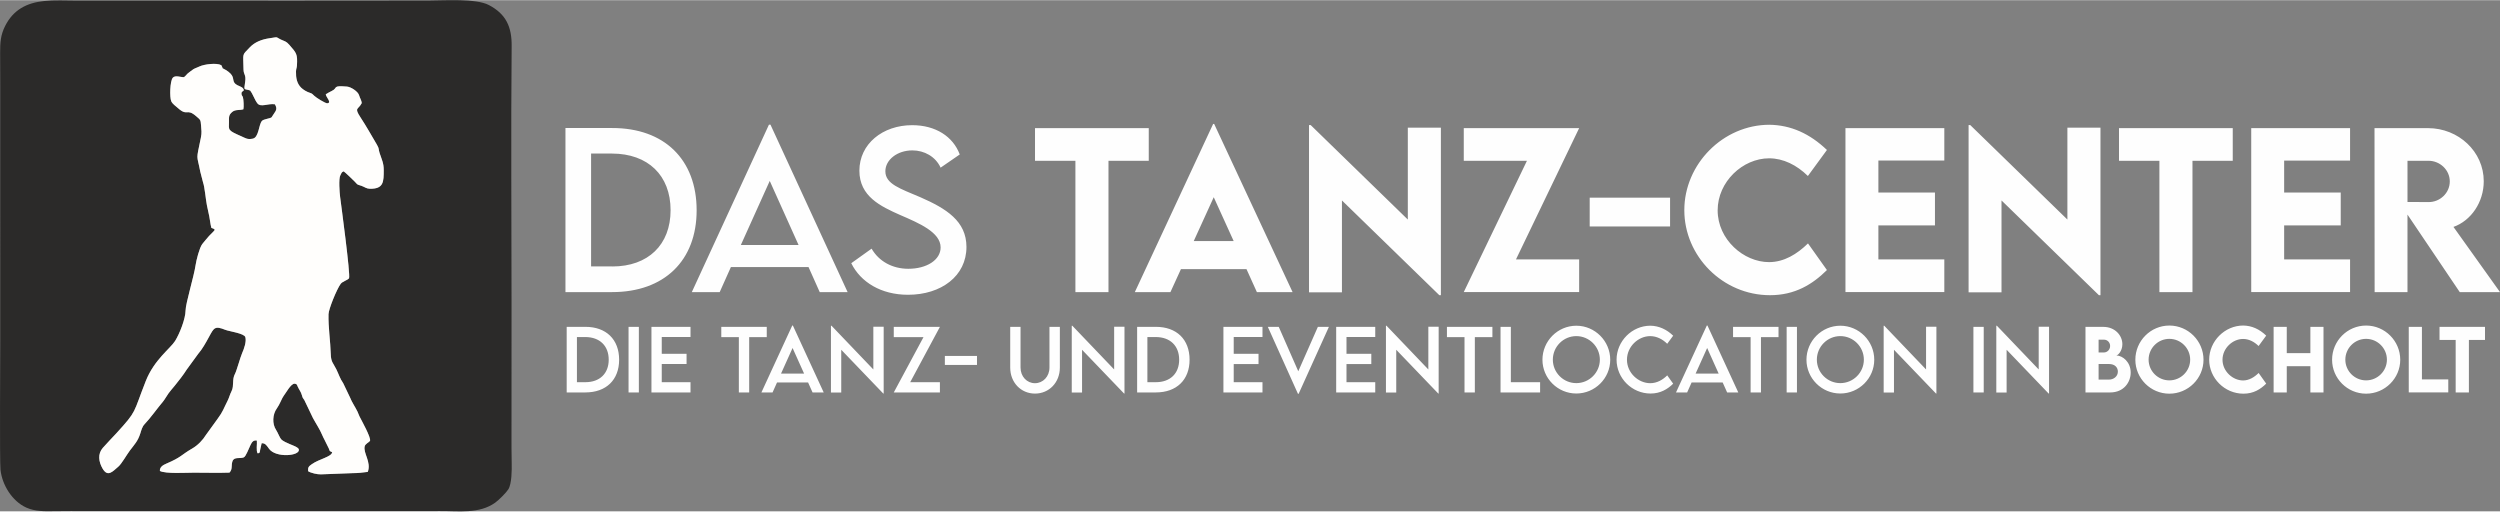 <?xml version="1.0" encoding="UTF-8"?>
<svg xmlns="http://www.w3.org/2000/svg" xmlns:xlink="http://www.w3.org/1999/xlink" xmlns:xodm="http://www.corel.com/coreldraw/odm/2003" xml:space="preserve" width="1994px" height="408px" version="1.1" style="shape-rendering:geometricPrecision; text-rendering:geometricPrecision; image-rendering:optimizeQuality; fill-rule:evenodd; clip-rule:evenodd" viewBox="0 0 1973.09 403.45">
 <rect x="0" y="0" width="1973.09" height="403.45" fill="#808080" stroke="none"/>
 <defs>
  <style type="text/css">
   
    .fil1 {fill:#2B2A29}
    .fil2 {fill:#FFFEFC}
    .fil0 {fill:#FEFEFE;fill-rule:nonzero}
   
  </style>
 </defs>
 <g id="Ebene_x0020_1">
  <path class="fil0" d="M461.98 257.82l-14.73 0 0 51.77 14.73 0c16.42,0 26.66,-9.92 26.66,-25.81 0,-16.04 -10.24,-25.99 -26.66,-25.96zm0.06 43.67l-6.71 0 0 -35.62 6.61 0c11.36,0.03 18.48,6.9 18.48,17.88 0,10.91 -7.09,17.75 -18.38,17.75l0 -0.01zm34.04 8.1l8.13 0 0 -51.75 -8.13 0 0 51.75zm48.9 -43.74l0 -8 -30.83 0 0 51.74 30.83 0 0 -8.09 -22.7 0 0 -14.33 19.59 0 0 -8.09 -19.59 0 0 -13.23 22.7 0zm60.17 -8l-35.88 0 0 8.07 13.86 0 0 43.67 8.15 0 0 -43.67 13.87 0 0 -8.07zm36.15 51.74l8.8 0 -24.34 -52.83 -0.48 0 -24.34 52.83 8.8 0 3.53 -7.89 24.5 0 3.53 7.89zm-24.89 -14.86l9.12 -20.22 9.1 20.22 -18.22 0zm72.86 -37.02l0 33.74 -33.01 -34.51 -0.45 0 0 52.72 8.13 0 0 -33.75 33.16 34.54 0.33 0 0 -52.74 -8.16 0zm16.13 51.88l36.41 0 0 -8.09 -23.44 0 23.44 -43.65 -36.41 0 0 8.07 23.47 0 -23.47 43.67zm40.32 -21.7l25.36 0 0 -7.1 -25.36 0 0 7.1zm71.14 22.61c11.04,0 19.62,-8.68 19.62,-20.55l0 -32.11 -8.2 0 0 32.08c0,7.16 -5.12,12.38 -11.45,12.38 -6.34,0 -11.38,-5.22 -11.38,-12.38l0 -32.08 -8.15 0 0 32.11c0,11.87 8.53,20.55 19.56,20.55zm62.47 -52.79l0 33.74 -33.01 -34.51 -0.45 0 0 52.72 8.13 0 0 -33.75 33.15 34.54 0.33 0 0 -52.74 -8.15 0zm32.87 0.11l-14.73 0 0 51.77 14.73 0c16.42,0 26.66,-9.92 26.66,-25.81 0,-16.04 -10.24,-25.99 -26.66,-25.96zm0.06 43.67l-6.7 0 0 -35.62 6.6 0c11.36,0.03 18.48,6.9 18.48,17.88 0,10.91 -7.09,17.75 -18.38,17.75l0 -0.01zm84.14 -35.64l0 -8 -30.83 0 0 51.74 30.83 0 0 -8.09 -22.7 0 0 -14.33 19.58 0 0 -8.09 -19.58 0 0 -13.23 22.7 0zm43.71 -8.01l-15.46 35.04 -15.4 -35.04 -8.63 0 23.78 52.83 0.53 0 23.89 -52.83 -8.71 0zm45.29 8.01l0 -8 -30.83 0 0 51.74 30.83 0 0 -8.09 -22.7 0 0 -14.33 19.59 0 0 -8.09 -19.59 0 0 -13.23 22.7 0zm41.9 -8.14l0 33.74 -33.01 -34.51 -0.45 0 0 52.72 8.13 0 0 -33.75 33.15 34.54 0.33 0 0 -52.74 -8.15 0zm50.56 0.14l-35.88 0 0 8.07 13.87 0 0 43.67 8.15 0 0 -43.67 13.86 0 0 -8.07zm14.56 43.65l0 -43.66 -8.14 0 0 51.75 31.23 0 0 -8.09 -23.09 0zm51.66 8.93c14.73,0 26.78,-11.98 26.78,-26.64 0,-14.77 -12.05,-26.86 -26.75,-26.86 -14.73,0 -26.75,12.09 -26.75,26.86 0,14.66 12.02,26.64 26.72,26.64zm0 -8.19c-10.2,0 -18.52,-8.32 -18.52,-18.51 0,-10.25 8.32,-18.6 18.52,-18.6 10.2,0 18.59,8.35 18.59,18.6 0,10.19 -8.39,18.51 -18.59,18.51zm58.6 8.21c7.7,0 13.39,-3.38 17.85,-7.77l-4.69 -6.56c-3.56,3.54 -8.12,6.17 -13.41,6.17 -9.29,0 -18.37,-8.06 -18.37,-18.51 0,-10.41 8.95,-18.64 18.33,-18.64 5.08,0 9.79,2.41 13.43,6.05l4.71 -6.38c-5.07,-4.94 -11.26,-7.79 -17.97,-7.89 -14.56,0 -26.7,12.21 -26.7,26.81 0,14.65 12.14,26.72 26.82,26.72zm60.44 -0.86l8.8 0 -24.34 -52.83 -0.48 0 -24.34 52.83 8.8 0 3.53 -7.89 24.5 0 3.53 7.89zm-24.89 -14.86l9.12 -20.22 9.09 20.22 -18.21 0zm65.44 -36.88l-35.88 0 0 8.07 13.86 0 0 43.67 8.16 0 0 -43.67 13.86 0 0 -8.07zm6.42 51.74l8.13 0 0 -51.75 -8.13 0 0 51.75zm42.36 0.84c14.73,0 26.78,-11.98 26.78,-26.64 0,-14.77 -12.05,-26.86 -26.75,-26.86 -14.73,0 -26.75,12.09 -26.75,26.86 0,14.66 12.02,26.64 26.72,26.64zm0 -8.19c-10.21,0 -18.52,-8.32 -18.52,-18.51 0,-10.25 8.31,-18.6 18.52,-18.6 10.2,0 18.58,8.35 18.58,18.6 0,10.19 -8.38,18.51 -18.58,18.51zm67.67 -44.53l0 33.74 -33.01 -34.51 -0.45 0 0 52.72 8.13 0 0 -33.75 33.16 34.54 0.33 0 0 -52.74 -8.16 0zm37.37 51.88l8.14 0 0 -51.75 -8.14 0 0 51.75zm51.53 -51.88l0 33.74 -33.01 -34.51 -0.45 0 0 52.72 8.14 0 0 -33.75 33.15 34.54 0.33 0 0 -52.74 -8.16 0zm61.2 22.7c1.22,0 4.83,-3.39 4.83,-8.87 0,-6.95 -5.82,-13.69 -14.99,-13.69l-14.12 0 0 51.74 19.55 0c10.66,0 16.14,-8.04 16.14,-15.69 0,-8.35 -6.44,-13.49 -11.41,-13.49zm-9.51 -12.45c2.4,0 4.68,2.05 4.68,4.96 0,3 -2.4,5.12 -4.88,5.12l-4.21 0 0 -10.08 4.41 0zm3.82 31.5l-8.23 0 0 -12.3 8.2 0c4.95,0 7,3 7,5.99 0,4 -3.59,6.31 -6.97,6.31zm47.6 11.11c14.84,0 26.96,-12.05 26.96,-26.78 0,-14.86 -12.12,-26.99 -26.93,-26.99 -14.8,0 -26.86,12.13 -26.86,26.99 0,14.73 12.06,26.78 26.83,26.78zm0 -10.5c-9.02,0 -16.37,-7.36 -16.37,-16.34 0,-9.04 7.35,-16.43 16.37,-16.43 9.05,0 16.44,7.39 16.44,16.43 0,8.98 -7.39,16.34 -16.44,16.34zm58.49 10.5c7.84,0 13.39,-3.4 17.95,-7.94l-5.97 -8.4c-3.43,3.36 -7.54,5.9 -12.3,5.9 -7.99,0 -16.21,-7.12 -16.21,-16.34 0,-9.04 7.93,-16.41 16.24,-16.41 4.47,0 8.71,2.11 12.24,5.57l6 -8.2c-5.42,-5.2 -11.4,-7.86 -18.14,-7.96 -14.57,0 -26.86,12.35 -26.86,26.95 0,14.53 12.12,26.83 27.05,26.83zm52.81 -52.73l0 20.72 -18.63 0 0 -20.72 -10.37 0 0 51.75 10.37 0 0 -20.72 18.63 0 0 20.72 10.37 0 0 -51.75 -10.37 0zm43.97 52.73c14.84,0 26.96,-12.05 26.96,-26.78 0,-14.86 -12.12,-26.99 -26.93,-26.99 -14.8,0 -26.86,12.13 -26.86,26.99 0,14.73 12.06,26.78 26.83,26.78zm0 -10.5c-9.02,0 -16.37,-7.36 -16.37,-16.34 0,-9.04 7.35,-16.43 16.37,-16.43 9.05,0 16.44,7.39 16.44,16.43 0,8.98 -7.39,16.34 -16.44,16.34zm44.07 -0.79l0 -41.44 -10.39 0 0 51.74 31.19 0 0 -10.3 -20.8 0zm49.79 -41.43l-35.89 0 0 10.3 12.74 0 0 41.44 10.44 0 0 -41.44 12.71 0 0 -10.3z"></path>
  <path class="fil0" d="M483.12 100.91l-36.84 0 0 129.49 36.84 0c41.09,0 66.69,-24.81 66.69,-64.56 0,-40.12 -25.6,-65.01 -66.69,-64.93zm0.16 109.23l-16.77 0 0 -89.08 16.53 0c28.39,0.05 46.21,17.24 46.21,44.7 0,27.3 -17.73,44.41 -45.97,44.41l0 -0.03zm163.67 20.26l22.01 0 -60.88 -132.15 -1.2 0 -60.88 132.15 22.01 0 8.83 -19.74 61.29 0 8.82 19.74zm-62.25 -37.17l22.81 -50.58 22.75 50.58 -45.56 0zm131.93 39.28c26.23,0 46.13,-14.8 46.13,-37.75 0,-20.39 -15.9,-30.26 -36.34,-39.22 -15.71,-6.74 -27.66,-10.36 -27.66,-20.48 0,-9.12 9.46,-16.5 21.32,-16.5 9.38,0 18.29,4.88 22.29,13.62l15.1 -10.41c-5.31,-14.2 -19.1,-23.11 -37.55,-23.11 -23.24,0 -41.66,14.75 -41.66,35.94 0,20.28 16.88,28.15 32.04,34.89 15.08,6.5 32.07,13.71 32.07,25.66 0,9.87 -10.96,16.85 -25.49,16.85 -12.42,0 -23.19,-5.78 -28.98,-15.89l-16.06 11.48c7.37,14.94 23.55,24.92 44.79,24.92zm190.01 -131.52l-89.77 0 0 25.77 31.88 0 0 103.64 26.1 0 0 -103.64 31.79 0 0 -25.77zm85.33 129.41l28.18 0 -61.89 -132.73 -0.8 0 -61.81 132.73 28.1 0 8.28 -18.12 51.75 0 8.19 18.12zm-49.83 -40.27l15.79 -34.62 15.73 34.62 -31.52 0zm168.96 -89.5l0 72.51 -76.69 -74.59 -1.29 0 0 132.01 25.98 0 0 -72.5 76.89 74.8 1.21 0 0 -132.23 -26.1 0zm44.16 129.74l91.06 0 0 -25.77 -49.86 0 49.86 -103.61 -91.06 0 0 25.77 49.86 0 -49.86 103.61zm99.39 -51.78l63.43 0 0 -22.7 -63.43 0 0 22.7zm142.32 54.25c19.6,0 33.5,-8.5 44.9,-19.85l-14.94 -21.02c-8.58,8.41 -18.86,14.77 -30.76,14.77 -19.98,0 -40.54,-17.82 -40.54,-40.87 0,-22.61 19.82,-41.06 40.63,-41.06 11.15,0 21.76,5.29 30.59,13.95l15.02 -20.53c-13.57,-12.99 -28.51,-19.65 -45.37,-19.9 -36.45,0 -67.18,30.89 -67.18,67.41 0,36.34 30.31,67.1 67.65,67.1zm137.55 -106.25l0 -25.6 -78.02 0 0 129.38 78.02 0 0 -25.77 -52.03 0 0 -26.86 44.65 0 0 -25.93 -44.65 0 0 -25.22 52.03 0zm97.14 -25.96l0 72.51 -76.69 -74.59 -1.29 0 0 132.01 25.98 0 0 -72.5 76.89 74.8 1.21 0 0 -132.23 -26.1 0zm130.5 0.36l-89.77 0 0 25.77 31.88 0 0 103.64 26.1 0 0 -103.64 31.79 0 0 -25.77zm92.6 25.6l0 -25.6 -78.01 0 0 129.38 78.01 0 0 -25.77 -52.03 0 0 -26.86 44.65 0 0 -25.93 -44.65 0 0 -25.22 52.03 0zm118.33 103.81l-36.73 -51.45c13.87,-4.91 23.9,-19.44 23.9,-36.05 0,-23.3 -19.82,-41.91 -44.02,-41.91l-42.19 0 0.09 129.41 25.93 0 0 -61.18 41.25 61.18 31.77 0zm-73.02 -103.64l16.69 0c8.75,0 16.69,7.07 16.69,16.31 0,9.21 -7.86,16.36 -16.69,16.28l-16.69 -0.08 0 -32.51z"></path>
  <g id="_2445651152624">
   <path class="fil1" d="M197.41 71.29c-4.89,-1.75 -5.05,0.83 -3.92,-6.88 0.84,-5.69 -1.23,-5.41 -1.3,-9.71 -0.23,-13.77 -1.35,-10.72 4.89,-17.4 4.1,-4.37 9.76,-6.39 15.52,-7.23 7.77,-1.14 4.5,-1.17 8.8,0.89 3.26,1.55 4.39,1.32 6.95,4.29 5.6,6.49 6.58,7.09 6,16.44 -0.12,1.94 -0.68,2.36 -0.74,4.67 -0.12,4.77 0.64,9.35 4.07,12.71 1.73,1.7 4.6,3.37 6.94,4.07 1.62,0.49 2.2,1.08 3.35,2.28 1.42,1.49 8.98,6.16 10.4,5.97 3.73,-0.48 -1.07,-4.79 -1.27,-7.1 0.66,-0.52 3.74,-2.17 4.72,-2.63 5.2,-2.41 -0.04,-4.47 12.05,-3.46 3.13,0.26 8.71,3.87 9.55,6.88 0.6,2.15 1.93,4 2.1,6.11 -2.73,5.47 -6.31,3.23 -0.91,11.44 4.57,6.94 8.58,14.18 12.82,21.35 2.07,3.49 1.12,3.43 2.14,6.55 1.73,5.33 3.31,7.93 3.29,13.62 -0.02,9.08 0.04,14.94 -11.09,14.67 -2.59,-0.07 -4,-1.38 -6.34,-2.24 -3.7,-1.35 -2.57,-0.21 -5.36,-3.27 -1.08,-1.18 -7.86,-7.63 -8.82,-8.22 -1.87,0.72 -1.64,1.36 -2.65,3.17 -1.45,2.61 -0.57,13.96 -0.18,16.89 0.76,5.89 8.32,61.82 7.05,64.33 -1.4,1.66 -5.15,2.43 -6.64,4.47 -3.1,4.25 -9.44,19.83 -9.55,23.84 -0.27,10.29 1.5,21.29 1.78,31.62 0.18,6.27 1.91,6.92 4.35,11.85 1.98,3.98 2.8,7.22 5.52,11.15l5.42 11.34c1.27,3.36 3.96,7.22 5.74,10.87 0.61,1.24 1.1,2.79 1.67,3.93 1.56,3.14 9.24,16.7 8.27,19.29 -1.18,1.39 -3.71,2.33 -4.19,4.27 -1.32,5.34 5.37,12.45 2.43,20.19 -4.65,0.61 -7.25,0.94 -12.14,0.99l-24.8 0.95c-2.67,0.15 -8.18,-1.1 -10.16,-2.52 -0.24,-3.14 0.55,-3.82 2.95,-5.52 5.9,-4.17 15.67,-5.81 16.03,-9.43 -2.38,-1.31 -1.52,-0.13 -2.61,-2.9l-3.51 -7.09c-0.65,-1.23 -1.21,-2.31 -1.68,-3.47 -1.84,-4.53 -4.98,-9.08 -7.34,-13.49l-6.81 -14.21c-1.12,-1.78 -1.28,-1.37 -1.88,-3.69 -0.75,-2.84 -2.17,-4.31 -3.35,-6.94 -0.74,-1.63 -0.5,-2.05 -2.57,-2.33 -3.08,0.29 -6.61,7.29 -8.53,9.68 -1.24,1.54 -3.13,6.8 -5.26,9.7 -3.6,4.89 -3.88,12.35 -0.69,17.18 1.37,2.08 2.86,6.04 3.91,7.22 1.56,1.76 4.73,2.97 7.03,4 1.5,0.67 6.68,2.38 7.02,4.14 1.02,5.23 -18.11,6.85 -23.49,-0.45 -1.67,-2.26 -2.87,-4.67 -5.88,-4.43 -0.37,1.53 -0.64,3.12 -1.02,4.5 -0.6,2.16 0.09,3.29 -2.15,3.45 -1.37,-2.1 -0.3,-7.33 -0.61,-10.08 -2.89,-0.47 -3.93,1.35 -5.02,3.54 -1.52,3.03 -3.58,8.99 -5.28,9.72 -2.93,1.27 -7.61,-0.66 -8.92,3.02 -1.23,3.47 0.28,6.14 -2.39,9.02 -9.2,0.35 -18.92,0.01 -28.19,0.04 -5.99,0.01 -22.12,1.04 -26.73,-1.34 -0.2,-3.08 2.4,-4.62 4.98,-5.73 12.45,-5.33 11.6,-6.86 20.57,-12.01 4.31,-2.47 8.35,-6.65 10.88,-10.82l9.16 -12.66c4.2,-5.6 4.77,-8.23 7.76,-14.01 1.3,-2.51 1.76,-4.89 3.26,-7.87 2.1,-4.19 0.16,-9.05 2.68,-13.58 1.24,-2.25 4.23,-13.21 5.58,-16.23 1.47,-3.3 3.61,-9.15 2.58,-12.7 -0.88,-3.04 -12.82,-4.55 -15.89,-5.8 -8.33,-3.4 -8.95,-1.44 -12.82,5.65 -2.39,4.38 -5.24,9.61 -8.49,13.3l-9.16 12.56c-2.38,3.87 -6.39,8.95 -9.31,12.55 -1.51,1.85 -3.64,4.25 -4.97,6.1 -1.35,1.88 -3.05,4.96 -4.3,6.43 -4.46,5.25 -10.09,13.25 -14.58,17.89 -1.89,1.94 -2.57,4.74 -3.38,7.29 -1.94,6.12 -4.53,8.62 -8.26,13.55 -2.48,3.28 -6.43,10.42 -9.1,12.69 -4.58,3.89 -8.38,8.61 -12.53,1.32 -2.95,-5.19 -3.91,-11.33 0.28,-16.14 3.31,-3.8 7.06,-7.55 10.5,-11.3 16.87,-18.44 13.14,-15.45 23.45,-41.54 6.62,-16.73 19.38,-25.61 23.09,-31.53 3.62,-5.79 8.22,-17.47 8.3,-24.15 0.05,-5.56 6.6,-26.77 7.89,-35.69 0.56,-3.87 2.99,-13.58 5.24,-16.64 1.32,-1.79 3.38,-3.94 4.83,-5.77 1.11,-1.39 4.83,-4.6 5.06,-5.54 -0.89,-1.12 -1.33,-0.81 -2.68,-1.47 -0.77,-3.03 -1.05,-6.04 -1.64,-9.08 -0.55,-2.81 -1.29,-5.85 -1.87,-8.73 -0.9,-4.47 -1.74,-14.51 -3.03,-18l-2.2 -8.53c-2.78,-14.44 -3.4,-7.91 0.47,-26.84 0.88,-4.3 0.38,-5.78 0.12,-9.87 -0.28,-4.37 -0.56,-4.24 -3.79,-7.04 -7.76,-6.74 -6.73,0.46 -14.46,-6.49 -1.81,-1.64 -4.27,-3.16 -5.27,-5.42 -1.32,-2.99 -1.03,-15.86 1.24,-18.5 1.93,-2.24 6.35,-0.31 8.86,-0.45 1.32,-1.03 1.66,-1.66 2.59,-2.63 0.57,-0.59 1.99,-1.53 2.86,-2.24 2.91,-2.37 3.6,-2.06 6.72,-3.56 3.74,-1.79 13.6,-3.06 17.25,-1.02 2.17,3.88 -0.75,1.24 3.51,3.75 1.37,0.8 2.78,1.85 3.85,2.99 3.49,3.73 0.52,6.37 5.12,8.95 1.2,0.67 3.89,1.45 4.7,2.66 1.91,2.84 -1.74,1.3 -1.23,4.57 0.17,1.15 0.81,1.42 1.11,2.36 0.55,1.69 0.8,8.09 0.35,9.54 -2.82,0.92 -6.21,-0.02 -8.69,2.01 -3.08,2.52 -2.63,4.22 -2.66,7.98 -0.06,6.49 -1.43,6.43 9.96,11.4 3.27,1.43 4.47,2.61 8.77,1.79 4.92,-0.94 4.65,-11.17 7.32,-14.04 1.33,-1.43 5.68,-1.68 7.5,-2.75 0.36,-0.49 2.72,-4.1 3.03,-4.63 1.32,-2.23 0.74,-3.88 -0.38,-5.73 -5.53,-0.8 -11.14,2.69 -13.8,-0.76 -2.18,-2.8 -3.38,-7.03 -5.72,-10.11zm-162.5 -70.62c-13.96,1.4 -24.43,6.99 -30.84,19.66 -3.62,7.13 -3.99,13.12 -3.97,21 0.03,8.57 0.05,17.15 0.08,25.72l0.01 202.55c0,9.1 -0.53,94.41 0.19,101.02 1.31,11.98 9.18,24.8 20.37,29.85 7.01,3.16 14.77,2.94 22.3,2.81 8.57,-0.15 17.13,-0.06 25.71,-0.07l252.95 0.01c8.39,-0.01 16.8,0.06 25.19,-0.03 14.83,-0.15 31.25,2.55 44.04,-6.69 2.64,-1.91 8.39,-7.55 10.23,-10.41 2.77,-4.32 2.81,-15.48 2.68,-20.5 -0.21,-8.55 -0.15,-16.94 -0.15,-25.49 0.02,-33.75 0.04,-67.51 0.03,-101.26 -0.02,-67.5 -0.53,-135.18 0.09,-202.65 0.14,-14.95 -4.31,-25.2 -18.03,-32.37 -10.12,-5.29 -35.25,-3.55 -47.41,-3.53 -33.76,0.07 -67.52,0.07 -101.27,0.08l-176.88 -0.02c-8.05,-0.05 -17.37,-0.48 -25.32,0.32z"></path>
   <path class="fil2" d="M197.41 71.29c2.34,3.08 3.54,7.31 5.72,10.11 2.66,3.45 8.27,-0.04 13.8,0.76 1.12,1.85 1.7,3.5 0.38,5.73 -0.31,0.53 -2.67,4.14 -3.03,4.63 -1.82,1.07 -6.17,1.32 -7.5,2.75 -2.67,2.87 -2.4,13.1 -7.32,14.04 -4.3,0.82 -5.5,-0.36 -8.77,-1.79 -11.39,-4.97 -10.02,-4.91 -9.96,-11.4 0.03,-3.76 -0.42,-5.46 2.66,-7.98 2.48,-2.03 5.87,-1.09 8.69,-2.01 0.45,-1.45 0.2,-7.85 -0.35,-9.54 -0.3,-0.94 -0.94,-1.21 -1.11,-2.36 -0.51,-3.27 3.14,-1.73 1.23,-4.57 -0.81,-1.21 -3.5,-1.99 -4.7,-2.66 -4.6,-2.58 -1.63,-5.22 -5.12,-8.95 -1.07,-1.14 -2.48,-2.19 -3.85,-2.99 -4.26,-2.51 -1.34,0.13 -3.51,-3.75 -3.65,-2.04 -13.51,-0.77 -17.25,1.02 -3.12,1.5 -3.81,1.19 -6.72,3.56 -0.87,0.71 -2.29,1.65 -2.86,2.24 -0.93,0.97 -1.27,1.6 -2.59,2.63 -2.51,0.14 -6.93,-1.79 -8.86,0.45 -2.27,2.64 -2.56,15.51 -1.24,18.5 1,2.26 3.46,3.78 5.27,5.42 7.73,6.95 6.7,-0.25 14.46,6.49 3.23,2.8 3.51,2.67 3.79,7.04 0.26,4.09 0.76,5.57 -0.12,9.87 -3.87,18.93 -3.25,12.4 -0.47,26.84l2.2 8.53c1.29,3.49 2.13,13.53 3.03,18 0.58,2.88 1.32,5.92 1.87,8.73 0.59,3.04 0.87,6.05 1.64,9.08 1.35,0.66 1.79,0.35 2.68,1.47 -0.23,0.94 -3.95,4.15 -5.06,5.54 -1.45,1.83 -3.51,3.98 -4.83,5.77 -2.25,3.06 -4.68,12.77 -5.24,16.64 -1.29,8.92 -7.84,30.13 -7.89,35.69 -0.08,6.68 -4.68,18.36 -8.3,24.15 -3.71,5.92 -16.47,14.8 -23.09,31.53 -10.31,26.09 -6.58,23.1 -23.45,41.54 -3.44,3.75 -7.19,7.5 -10.5,11.3 -4.19,4.81 -3.23,10.95 -0.28,16.14 4.15,7.29 7.95,2.57 12.53,-1.32 2.67,-2.27 6.62,-9.41 9.1,-12.69 3.73,-4.93 6.32,-7.43 8.26,-13.55 0.81,-2.55 1.49,-5.35 3.38,-7.29 4.49,-4.64 10.12,-12.64 14.58,-17.89 1.25,-1.47 2.95,-4.55 4.3,-6.43 1.33,-1.85 3.46,-4.25 4.97,-6.1 2.92,-3.6 6.93,-8.68 9.31,-12.55l9.16 -12.56c3.25,-3.69 6.1,-8.92 8.49,-13.3 3.87,-7.09 4.49,-9.05 12.82,-5.65 3.07,1.25 15.01,2.76 15.89,5.8 1.03,3.55 -1.11,9.4 -2.58,12.7 -1.35,3.02 -4.34,13.98 -5.58,16.23 -2.52,4.53 -0.58,9.39 -2.68,13.58 -1.5,2.98 -1.96,5.36 -3.26,7.87 -2.99,5.78 -3.56,8.41 -7.76,14.01l-9.16 12.66c-2.53,4.17 -6.57,8.35 -10.88,10.82 -8.97,5.15 -8.12,6.68 -20.57,12.01 -2.58,1.11 -5.18,2.65 -4.98,5.73 4.61,2.38 20.74,1.35 26.73,1.34 9.27,-0.03 18.99,0.31 28.19,-0.04 2.67,-2.88 1.16,-5.55 2.39,-9.02 1.31,-3.68 5.99,-1.75 8.92,-3.02 1.7,-0.73 3.76,-6.69 5.28,-9.72 1.09,-2.19 2.13,-4.01 5.02,-3.54 0.31,2.75 -0.76,7.98 0.61,10.08 2.24,-0.16 1.55,-1.29 2.15,-3.45 0.38,-1.38 0.65,-2.97 1.02,-4.5 3.01,-0.24 4.21,2.17 5.88,4.43 5.38,7.3 24.51,5.68 23.49,0.45 -0.34,-1.76 -5.52,-3.47 -7.02,-4.14 -2.3,-1.03 -5.47,-2.24 -7.03,-4 -1.05,-1.18 -2.54,-5.14 -3.91,-7.22 -3.19,-4.83 -2.91,-12.29 0.69,-17.18 2.13,-2.9 4.02,-8.16 5.26,-9.7 1.92,-2.39 5.45,-9.39 8.53,-9.68 2.07,0.28 1.83,0.7 2.57,2.33 1.18,2.63 2.6,4.1 3.35,6.94 0.6,2.32 0.76,1.91 1.88,3.69l6.81 14.21c2.36,4.41 5.5,8.96 7.34,13.49 0.47,1.16 1.03,2.24 1.68,3.47l3.51 7.09c1.09,2.77 0.23,1.59 2.61,2.9 -0.36,3.62 -10.13,5.26 -16.03,9.43 -2.4,1.7 -3.19,2.38 -2.95,5.52 1.98,1.42 7.49,2.67 10.16,2.52l24.8 -0.95c4.89,-0.05 7.49,-0.38 12.14,-0.99 2.94,-7.74 -3.75,-14.85 -2.43,-20.19 0.48,-1.94 3.01,-2.88 4.19,-4.27 0.97,-2.59 -6.71,-16.15 -8.27,-19.29 -0.57,-1.14 -1.06,-2.69 -1.67,-3.93 -1.78,-3.65 -4.47,-7.51 -5.74,-10.87l-5.42 -11.34c-2.72,-3.93 -3.54,-7.17 -5.52,-11.15 -2.44,-4.93 -4.17,-5.58 -4.35,-11.85 -0.28,-10.33 -2.05,-21.33 -1.78,-31.62 0.11,-4.01 6.45,-19.59 9.55,-23.84 1.49,-2.04 5.24,-2.81 6.64,-4.47 1.27,-2.51 -6.29,-58.44 -7.05,-64.33 -0.39,-2.93 -1.27,-14.28 0.18,-16.89 1.01,-1.81 0.78,-2.45 2.65,-3.17 0.96,0.59 7.74,7.04 8.82,8.22 2.79,3.06 1.66,1.92 5.36,3.27 2.34,0.86 3.75,2.17 6.34,2.24 11.13,0.27 11.07,-5.59 11.09,-14.67 0.02,-5.69 -1.56,-8.29 -3.29,-13.62 -1.02,-3.12 -0.07,-3.06 -2.14,-6.55 -4.24,-7.17 -8.25,-14.41 -12.82,-21.35 -5.4,-8.21 -1.82,-5.97 0.91,-11.44 -0.17,-2.11 -1.5,-3.96 -2.1,-6.11 -0.84,-3.01 -6.42,-6.62 -9.55,-6.88 -12.09,-1.01 -6.85,1.05 -12.05,3.46 -0.98,0.46 -4.06,2.11 -4.72,2.63 0.2,2.31 5,6.62 1.27,7.1 -1.42,0.19 -8.98,-4.48 -10.4,-5.97 -1.15,-1.2 -1.73,-1.79 -3.35,-2.28 -2.34,-0.7 -5.21,-2.37 -6.94,-4.07 -3.43,-3.36 -4.19,-7.94 -4.07,-12.71 0.06,-2.31 0.62,-2.73 0.74,-4.67 0.58,-9.35 -0.4,-9.95 -6,-16.44 -2.56,-2.97 -3.69,-2.74 -6.95,-4.29 -4.3,-2.06 -1.03,-2.03 -8.8,-0.89 -5.76,0.84 -11.42,2.86 -15.52,7.23 -6.24,6.68 -5.12,3.63 -4.89,17.4 0.07,4.3 2.14,4.02 1.3,9.71 -1.13,7.71 -0.97,5.13 3.92,6.88z"></path>
  </g>
 </g>
</svg>
